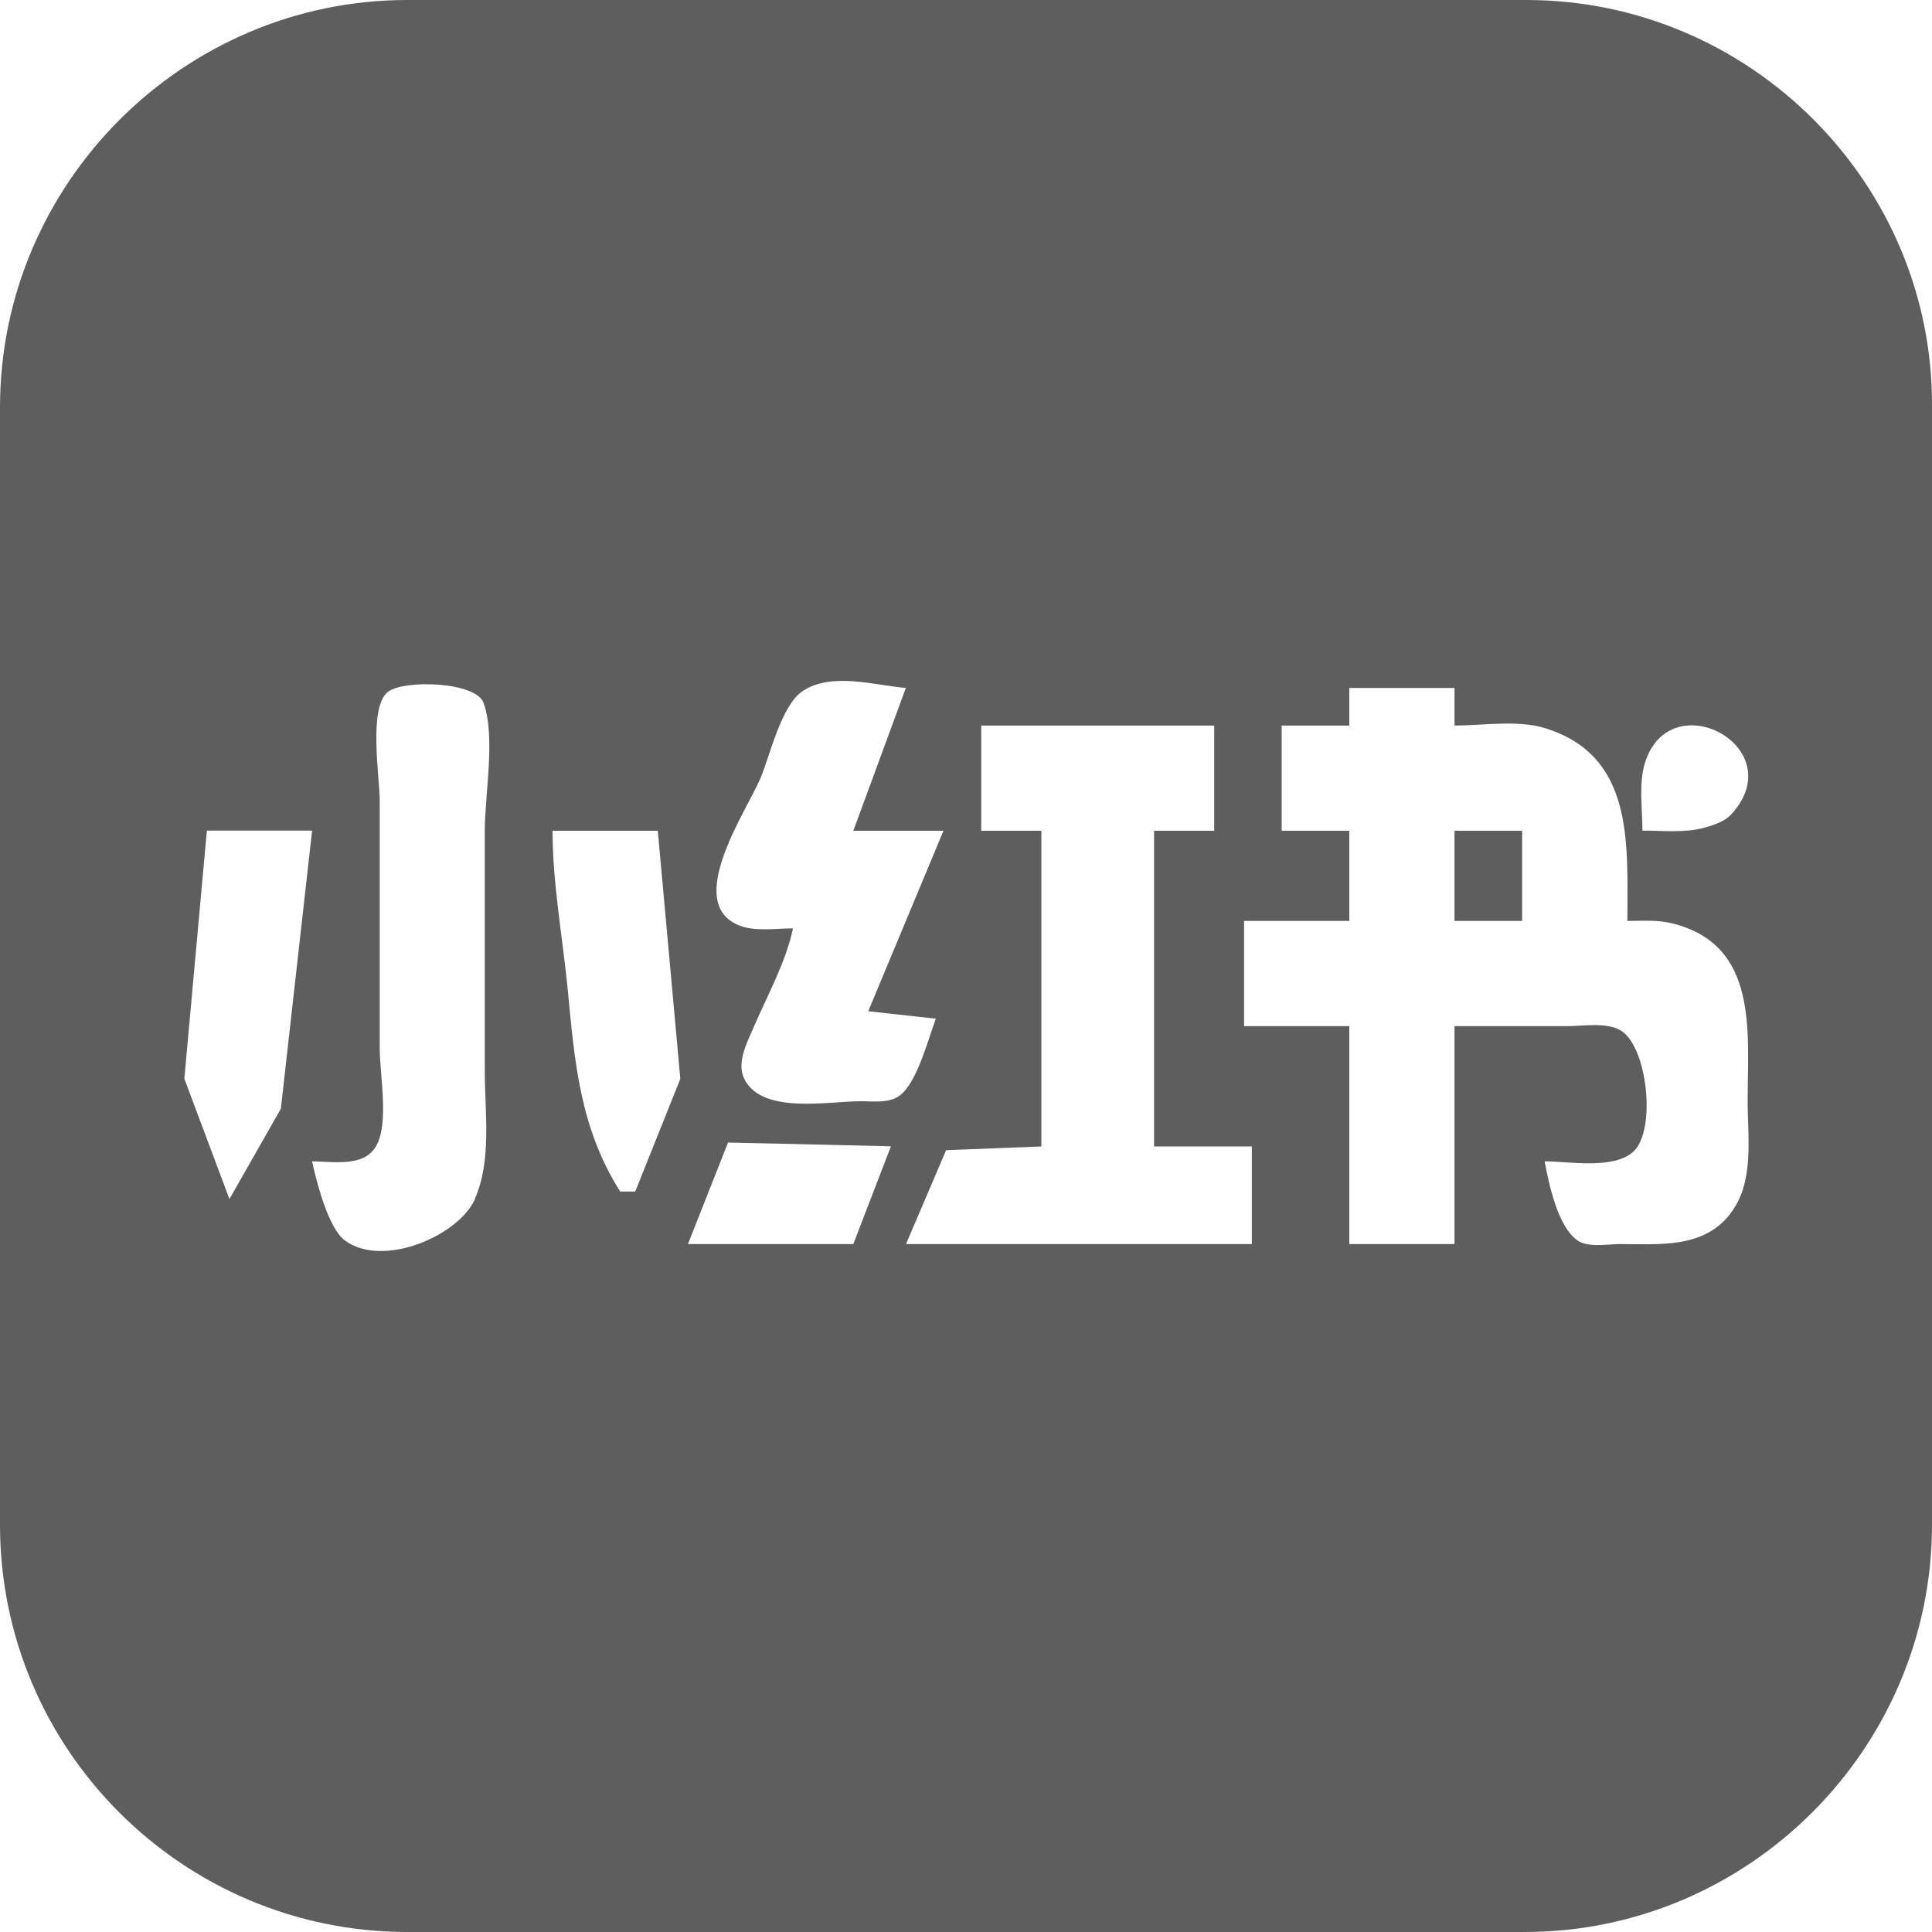 <?xml version="1.0" encoding="UTF-8"?>
<svg id="_图层_2" data-name="图层 2" xmlns="http://www.w3.org/2000/svg" viewBox="0 0 124.3 124.3">
  <defs>
    <style>
      .cls-1, .cls-2 {
        fill: #5b5b5b;
        isolation: isolate;
        opacity: .98;
        stroke-width: 0px;
      }

      .cls-2 {
        fill-rule: evenodd;
      }
    </style>
  </defs>
  <g id="_图层_2-2" data-name=" 图层 2">
    <g id="_图层_2-2" data-name=" 图层 2-2">
      <g>
        <rect class="cls-1" x="93.58" y="53.45" width="4.35" height="5.8"/>
        <path class="cls-2" d="M98.2,0H26.2C11.8,0,0,11.8,0,26.2v71.9c0,14.5,11.8,26.2,26.2,26.2h71.9c14.4,0,26.2-11.8,26.2-26.2V26.2c.1-14.4-11.7-26.2-26.1-26.2ZM105.83,49.09c1.62-5.22,9.49-1.01,5.56,3.3-.45.49-1.23.73-1.85.89-1.24.31-2.6.16-3.87.16,0-1.37-.25-3.03.16-4.35ZM14.76,77.14l-2.9-7.74,1.45-15.96h6.77l-2.01,17.89-3.3,5.8h0ZM30.56,77.14c-1.05,2.37-5.95,4.48-8.38,2.66-1.07-.8-1.83-3.82-2.1-5.08,1.33,0,3.31.4,4.11-.97.86-1.45.24-4.64.24-6.29v-15.96c0-1.5-.76-6.06.56-7.01,1.09-.78,5.64-.62,6.12.73.79,2.2.08,5.88.08,8.22v15.47c0,2.65.46,5.74-.64,8.22h0ZM40.87,76.66h-.97c-2.6-4.11-2.93-8.35-3.38-13.06-.33-3.34-.97-6.79-.97-10.15h6.77l1.45,15.96s-2.9,7.25-2.9,7.25ZM54.9,80.04h-10.64l2.58-6.53,3.71.08,6.77.16s-2.42,6.29-2.42,6.29ZM55.38,70.85c-2.11,0-6.37.87-7.5-1.45-.52-1.07.23-2.41.64-3.38.88-2.04,2.04-4.12,2.5-6.29-1.05,0-2.38.21-3.38-.16-3.76-1.38.42-7.43,1.29-9.51.61-1.46,1.33-4.63,2.66-5.56,1.86-1.3,4.7-.4,6.69-.24l-3.38,9.19h5.8l-4.84,11.61,4.35.48c-.48,1.3-1.12,3.74-2.1,4.75-.71.74-1.81.56-2.74.56h.01ZM80.53,80.04h-22.24l2.58-6.04,6.13-.24v-20.31h-3.87v-6.77h14.99v6.77h-3.87v20.31h6.29v6.29h-.01ZM111.31,78.11c-1.74,2.23-4.59,1.93-7.09,1.93-.78,0-2.06.25-2.74-.24-1.27-.91-1.83-3.63-2.1-5.08,1.59,0,4.46.54,5.72-.64,1.49-1.4.88-6.88-.89-7.82-.94-.5-2.36-.24-3.38-.24h-7.25v14.02h-6.77v-14.02h-6.77v-6.77h6.77v-5.8h-4.35v-6.77h4.35v-2.42h6.77v2.42c1.8,0,4.07-.37,5.8.16,5.79,1.77,5.32,7.46,5.32,12.41.97,0,1.96-.08,2.9.16,5.56,1.39,4.84,6.95,4.84,11.44,0,2.4.45,5.23-1.13,7.25h0Z"/>
      </g>
    </g>
  </g>
</svg>